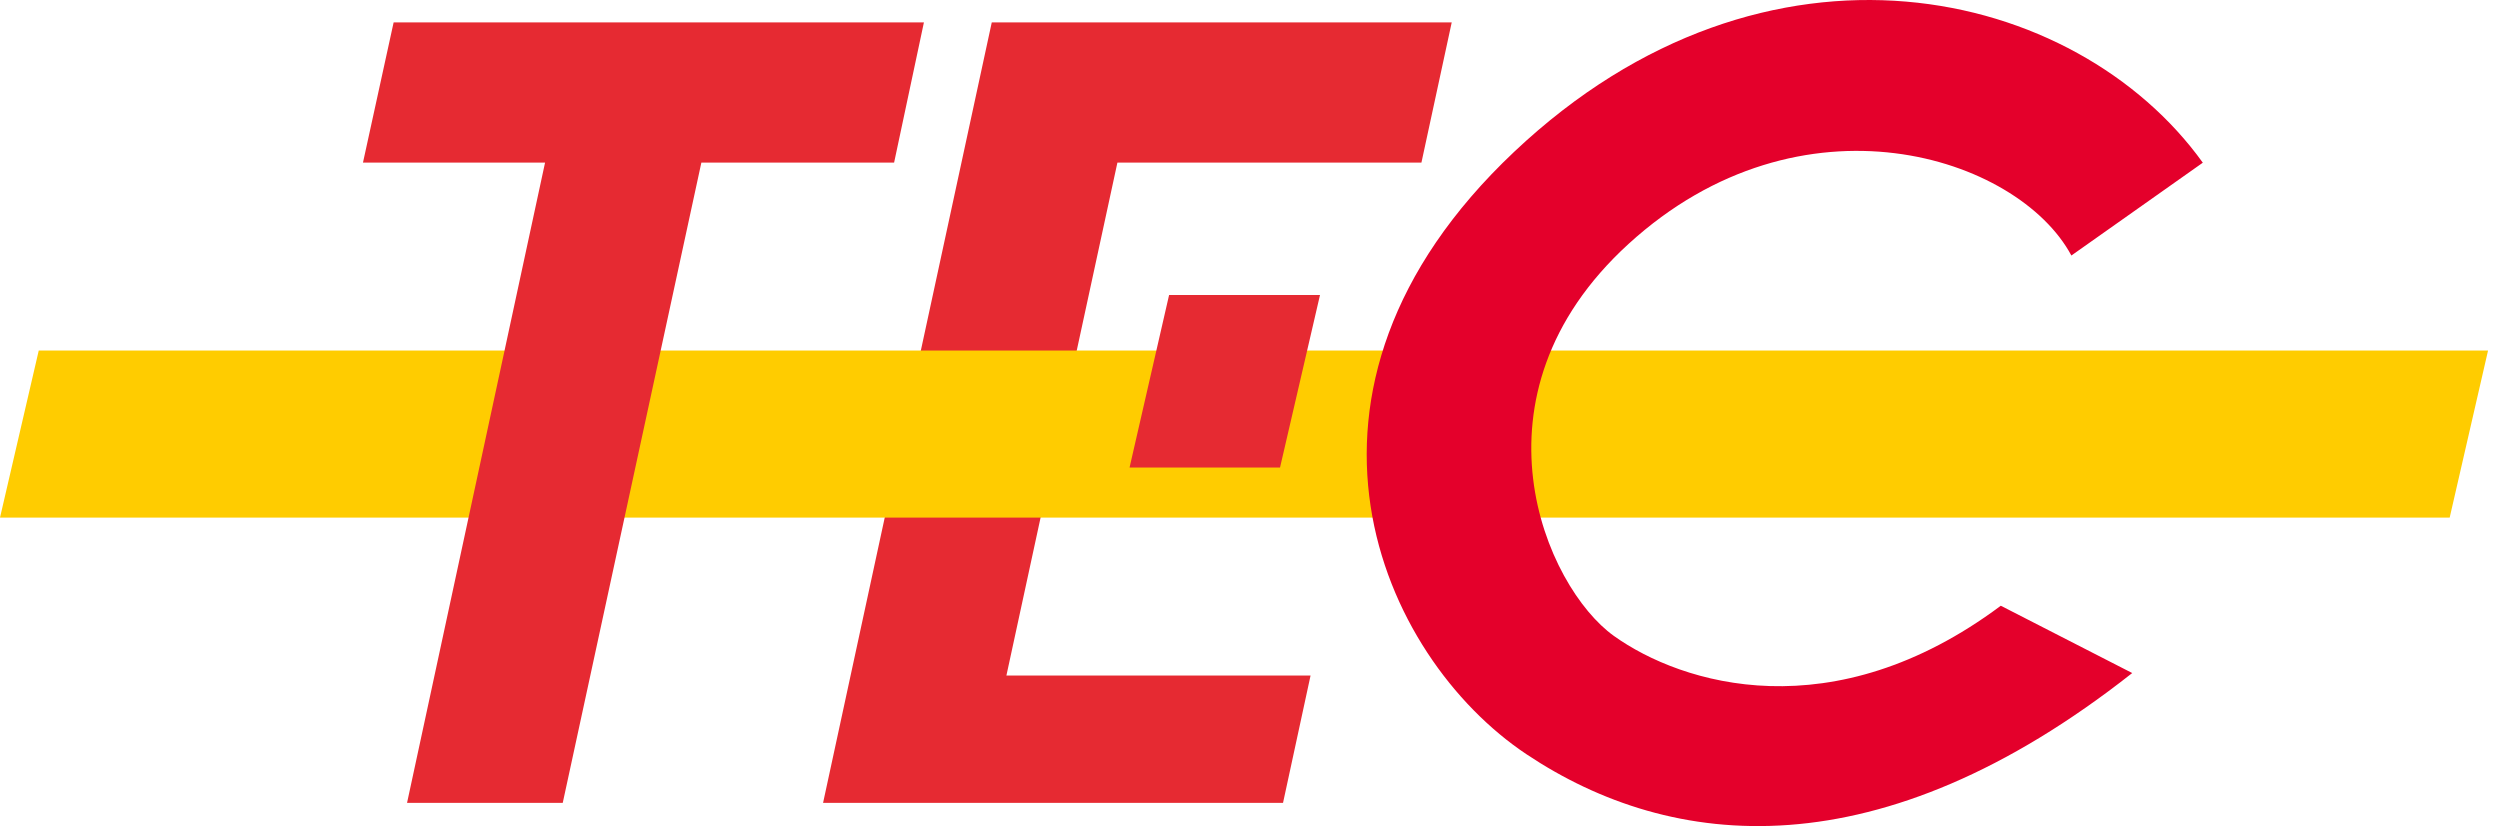 <?xml version="1.0" encoding="UTF-8"?> <svg xmlns="http://www.w3.org/2000/svg" width="115" height="38" viewBox="0 0 115 38" fill="none"><g id="Group"><path id="Vector" d="M37.861 36.933L45.621 1.031H66.779L65.386 7.479H51.401L46.295 31.073H60.286L59.019 36.933H37.861Z" fill="#E62A32"></path><path id="Vector_2" d="M114.45 16.126L112.685 23.811H0L1.782 16.126H114.45Z" fill="#FFCC00"></path><path id="Vector_3" d="M25.886 36.933L32.263 7.479H41.129L42.5 1.031H18.107L16.697 7.479H25.073L18.724 36.933H25.886Z" fill="#E62A32"></path><path id="Vector_4" d="M95.283 11.754C92.824 7.167 82.859 3.966 74.912 11.221C67.24 18.226 71.105 27.012 74.238 29.252C77.375 31.493 84.315 33.626 92.037 27.864L98.082 30.96C86.441 40.133 76.925 39.173 70.213 34.692C63.495 30.211 58.011 17.972 69.65 6.985C81.292 -4.007 95.508 -0.621 101.329 7.484L95.283 11.754Z" fill="#E4002B"></path><path id="Vector_5" d="M58.881 21.508L60.72 13.571H53.778L51.959 21.508H58.881Z" fill="#E62A32"></path></g></svg> 